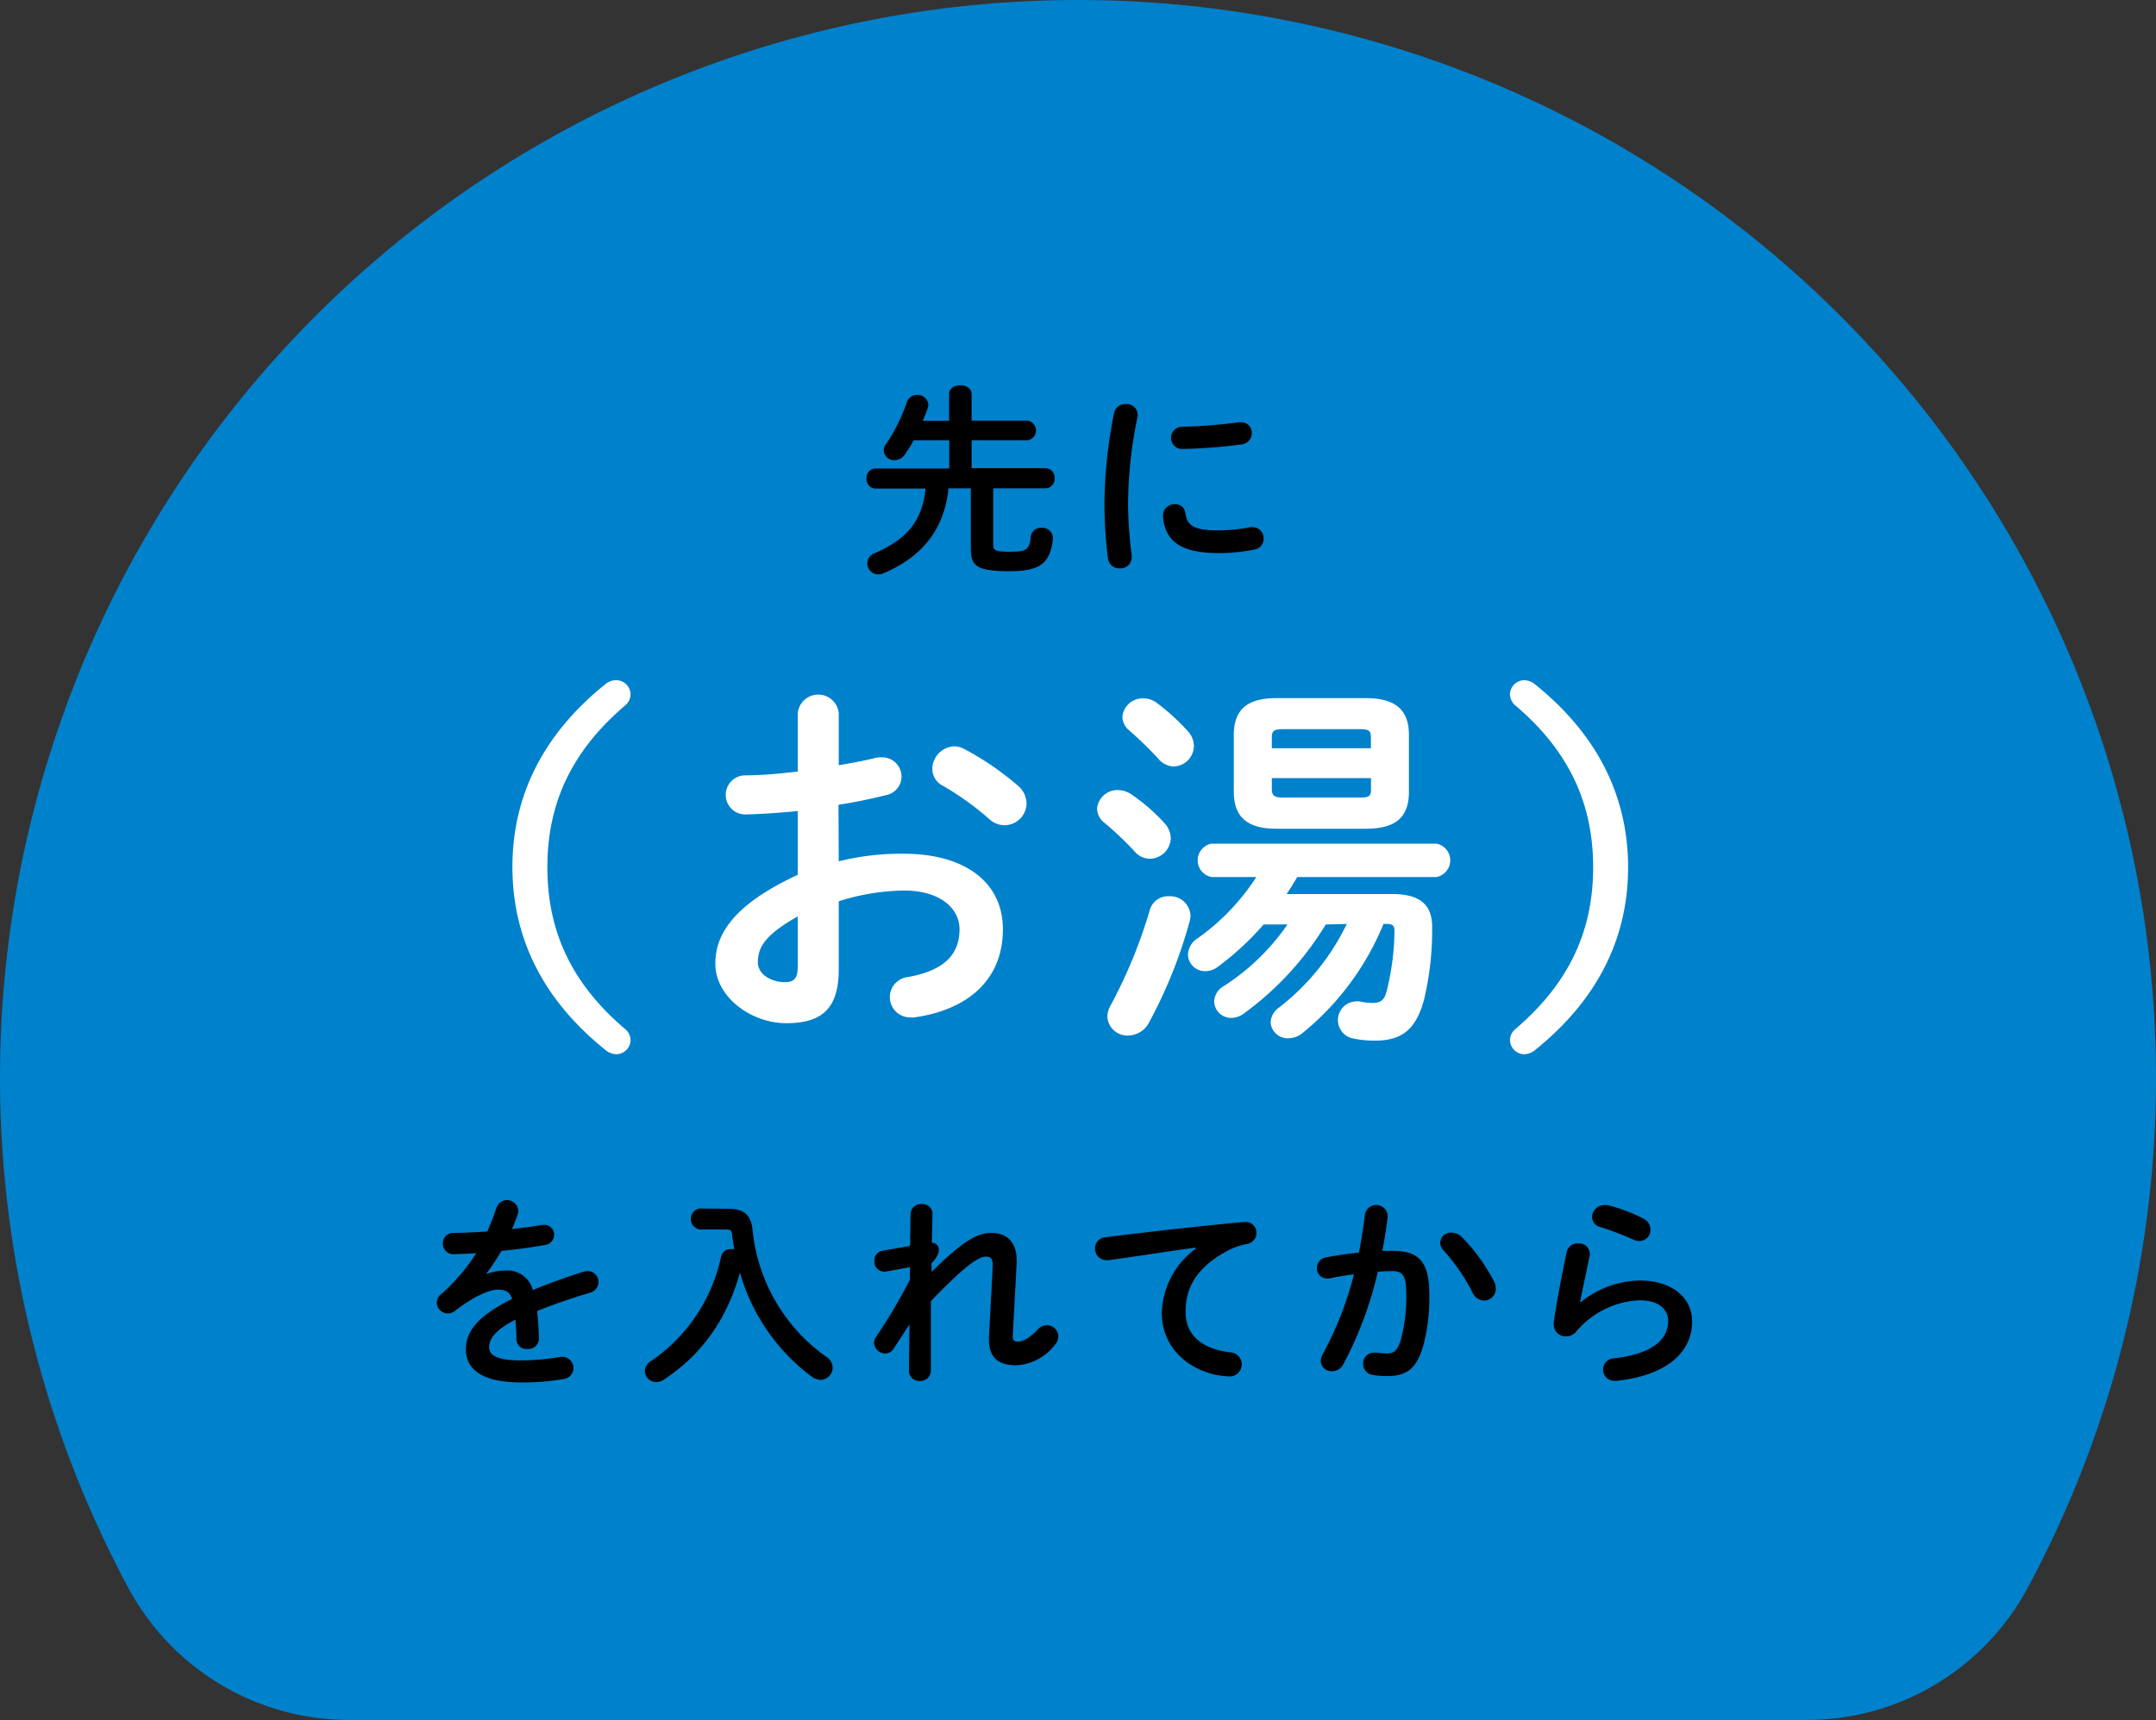 <svg xmlns="http://www.w3.org/2000/svg" viewBox="0 0 253.5 202.29">
  <rect x="0" y="0" width="253.5" height="202.29" fill="#333333" stroke="none"/>
  <defs>
    <style>
      .cls-1 {
        fill: #0081cc;
      }

      .cls-2 {
        fill: #fff;
      }
    </style>
  </defs>
  <title>milk_hd_blue</title>
  <g id="レイヤー_2" data-name="レイヤー 2">
    <g id="レイヤー_4" data-name="レイヤー 4">
      <g>
        <path class="cls-1" d="M126.75,0A126.77,126.77,0,0,0,15.12,186.81,29.47,29.47,0,0,0,41,202.29H212.46a29.47,29.47,0,0,0,25.92-15.48A126.77,126.77,0,0,0,126.75,0Z"/>
        <g>
          <path d="M122.88,55.07A1.09,1.09,0,0,1,124,56.25a1.1,1.1,0,0,1-1.07,1.18h-6.15v6.69c0,.58.24.77,1.93.77,2,0,2.34-.22,2.49-1.81a1.18,1.18,0,0,1,1.28-1,1.22,1.22,0,0,1,1.32,1.16v.15c-.33,2.94-1.59,3.79-5.11,3.79-3.92,0-4.54-.66-4.54-2.64V57.43h-2.63c-.49,5-3.29,8.16-7.66,10a1.34,1.34,0,0,1-.6.12,1.28,1.28,0,0,1-1.28-1.3,1.26,1.26,0,0,1,.85-1.18c3.79-1.65,5.6-3.75,6-7.61h-5.94a1.1,1.1,0,0,1-1-1.18,1.08,1.08,0,0,1,1-1.18h8.72V51.78h-4.18c-.31.58-.65,1.11-1,1.62a1.48,1.48,0,0,1-1.25.72A1.2,1.2,0,0,1,103.91,53a1.27,1.27,0,0,1,.27-.78,20.43,20.43,0,0,0,2.46-4.95,1.23,1.23,0,0,1,1.18-.82,1.25,1.25,0,0,1,1.33,1.16,1.54,1.54,0,0,1-.07.39c-.17.48-.37,1-.58,1.5h3.09V46.38c0-.73.67-1.07,1.32-1.07s1.33.34,1.33,1.07v3.09h6.59a1.17,1.17,0,0,1,0,2.31h-6.59v3.29Z"/>
          <path d="M132.37,47.53a1.28,1.28,0,0,1,1.38,1.5,50.47,50.47,0,0,0-1.11,10.67,52.73,52.73,0,0,0,.43,5.67c0,.08,0,.15,0,.2a1.32,1.32,0,0,1-1.4,1.28,1.34,1.34,0,0,1-1.4-1.19,53.16,53.16,0,0,1-.41-6A54.64,54.64,0,0,1,131,48.55,1.3,1.3,0,0,1,132.37,47.53Zm11,14.85A19.94,19.94,0,0,0,147,62a1,1,0,0,1,.29,0,1.29,1.29,0,0,1,1.28,1.36,1.25,1.25,0,0,1-1.06,1.27,21.16,21.16,0,0,1-4.18.42c-4.47,0-6.32-1.36-6.59-4.28v-.12a1.34,1.34,0,0,1,1.4-1.35,1.18,1.18,0,0,1,1.23,1C139.57,61.82,140.32,62.38,143.33,62.38Zm2.51-12.72a1.25,1.25,0,0,1,1.31,1.28,1.34,1.34,0,0,1-1.23,1.33,61.82,61.82,0,0,1-6.81.53,1.31,1.31,0,1,1-.1-2.61,58.92,58.92,0,0,0,6.64-.53Z"/>
          <path class="cls-2" d="M71.15,80.49A2,2,0,0,1,72.49,80a1.7,1.7,0,0,1,1.65,1.6A1.73,1.73,0,0,1,73.47,83c-6.43,5.49-9.11,11.7-9.11,19s2.68,13.54,9.11,19a1.72,1.72,0,0,1,.67,1.39,1.7,1.7,0,0,1-1.65,1.6,2.09,2.09,0,0,1-1.34-.53c-7.37-5.94-10.9-13.22-10.9-21.49S63.78,86.43,71.15,80.49Z"/>
          <path class="cls-2" d="M98.62,101.3a30.31,30.31,0,0,1,7.64-.89c7.14,0,11.66,3.31,11.66,8.89,0,5.76-3.89,9.42-10.41,10.36a1.63,1.63,0,0,1-.49,0,2.38,2.38,0,0,1-.32-4.74c4.38-.76,6.12-2.72,6.12-5.63,0-2.45-2.27-4.55-6.52-4.55A26.18,26.18,0,0,0,98.62,106v8c0,4.64-2,6.34-6.16,6.34s-8.35-3.08-8.35-7c0-3.26,1.87-6.83,9.69-10.45v-7.5c-2.24.22-4.38.36-6.17.4a2.3,2.3,0,0,1,0-4.6c1.79,0,3.93-.18,6.17-.45V83.89a2.42,2.42,0,0,1,4.82,0V90c1.52-.26,3-.53,4.24-.84a2.49,2.49,0,0,1,.81-.09A2.27,2.27,0,0,1,106,91.34a2.24,2.24,0,0,1-1.87,2.19c-1.65.41-3.53.81-5.54,1.12Zm-4.82,6.48c-3.89,2.19-4.69,3.66-4.69,5.4,0,1.43,1.61,2.37,3.26,2.33,1.29,0,1.43-.85,1.43-2Zm25.9-15.36a2.77,2.77,0,0,1,1,2.1,2.61,2.61,0,0,1-2.59,2.54,2.7,2.7,0,0,1-1.83-.76,33.8,33.8,0,0,0-5.41-3.88,2.24,2.24,0,0,1-1.25-2,2.69,2.69,0,0,1,2.55-2.64,2.44,2.44,0,0,1,1.2.31A33.45,33.45,0,0,1,119.7,92.42Z"/>
          <path class="cls-2" d="M136.9,96.79a2.76,2.76,0,0,1,.76,1.79A2.5,2.5,0,0,1,135.2,101a2.38,2.38,0,0,1-1.74-.8,37,37,0,0,0-3.57-3.4,2.2,2.2,0,0,1-.9-1.69,2.41,2.41,0,0,1,2.46-2.19,2.94,2.94,0,0,1,1.61.53A22,22,0,0,1,136.9,96.79Zm.53,8.62a2.4,2.4,0,0,1,2.55,2.24,3.17,3.17,0,0,1-.09.67,56,56,0,0,1-4.82,12,2.81,2.81,0,0,1-2.41,1.47,2.35,2.35,0,0,1-2.46-2.23,2.79,2.79,0,0,1,.4-1.34A58.1,58.1,0,0,0,135.2,107,2.22,2.22,0,0,1,137.43,105.41ZM139.67,86a2.63,2.63,0,0,1,.71,1.78A2.44,2.44,0,0,1,138,90.14a2.4,2.4,0,0,1-1.79-.89,43.21,43.21,0,0,0-3.4-3.31,2.16,2.16,0,0,1-.84-1.65,2.38,2.38,0,0,1,2.45-2.15,2.6,2.6,0,0,1,1.61.54A25.51,25.51,0,0,1,139.67,86Zm16.21,22.73a36,36,0,0,1-9.6,10.45,2.54,2.54,0,0,1-1.52.54,2,2,0,0,1-2-1.88,2.18,2.18,0,0,1,1.16-1.88,26.57,26.57,0,0,0,7.46-7.23h-2.81a33.08,33.08,0,0,1-5.41,5,2.37,2.37,0,0,1-1.43.49,2,2,0,0,1-2.05-2,2.4,2.4,0,0,1,1.16-1.88,26.38,26.38,0,0,0,6.88-7.19h-5.27a2,2,0,0,1,0-3.93h26.44a2,2,0,0,1,0,3.93H152.53c-.4.67-.8,1.34-1.25,2H163.7c3.12,0,4.69,1.16,4.69,3.84a35.16,35.16,0,0,1-.94,8.53c-.94,3.53-2.59,4.87-5.76,4.87a11.62,11.62,0,0,1-2.46-.23,2.2,2.2,0,0,1,.18-4.38,1.41,1.41,0,0,1,.45,0,7.71,7.71,0,0,0,1.51.18c.94,0,1.39-.31,1.66-1.34a30.2,30.2,0,0,0,.93-7.15c0-.58-.22-.8-.84-.8h-.45a32.32,32.32,0,0,1-9.51,12.82,2.63,2.63,0,0,1-1.7.62,2,2,0,0,1-2.06-1.83,2.25,2.25,0,0,1,1-1.79,27.49,27.49,0,0,0,7.95-9.82Zm-5.81-11.26c-3.26,0-5-1.25-5-4.33v-6.7c0-3.12,1.74-4.33,5-4.33h10.5c3.31,0,5.09,1.21,5.09,4.33v6.7c0,3.35-2,4.33-5.09,4.33ZM161.19,86.7c0-.71-.22-.94-1.2-.94h-9.2c-1,0-1.25.23-1.25.94V88h11.65ZM160,93.8c1,0,1.2-.22,1.2-.94V91.52H149.54v1.34c0,.72.36.94,1.25.94Z"/>
          <path class="cls-2" d="M180.54,123.46a2.11,2.11,0,0,1-1.34.53,1.71,1.71,0,0,1-1.66-1.6,1.75,1.75,0,0,1,.67-1.39c6.43-5.49,9.11-11.7,9.11-19s-2.68-13.53-9.11-19a1.76,1.76,0,0,1-.67-1.39A1.71,1.71,0,0,1,179.2,80a2.06,2.06,0,0,1,1.34.53c7.36,5.94,10.89,13.22,10.89,21.48S187.9,117.52,180.54,123.46Z"/>
          <path d="M57.19,149.85a5.84,5.84,0,0,1,2.08-.41,3.09,3.09,0,0,1,3.38,2.29c1.88-.79,3.91-1.52,6-2.17a1.76,1.76,0,0,1,.49-.07,1.29,1.29,0,0,1,.29,2.53c-2.1.63-4.25,1.35-6.28,2.18.12.89.17,2,.22,3.21A1.26,1.26,0,0,1,62,158.66a1.18,1.18,0,0,1-1.28-1.11c0-.92-.07-1.69-.12-2.34-2.51,1.28-3.09,2.37-3.09,3.26S58.4,160,61.18,160a27.85,27.85,0,0,0,4.68-.41,1.34,1.34,0,0,1,1.57,1.31,1.33,1.33,0,0,1-1.21,1.3,28.25,28.25,0,0,1-4.95.39c-4.56,0-6.49-1.52-6.49-3.89,0-1.93,1.13-3.79,5.43-5.94-.31-.89-.82-1.08-1.69-1.08s-2.65.65-5,2.48a1.42,1.42,0,0,1-.87.32,1.33,1.33,0,0,1-1.3-1.28A1.39,1.39,0,0,1,52,152.1,22.72,22.72,0,0,0,56,147.39c-.94.07-1.81.09-2.6.12a1.24,1.24,0,0,1-1.33-1.26A1.23,1.23,0,0,1,53.43,145c1.13,0,2.48-.07,3.88-.17.41-1,.78-1.9,1.07-2.8a1.32,1.32,0,0,1,2.55.24,1.14,1.14,0,0,1,0,.37,19.25,19.25,0,0,1-.73,1.9c1.26-.12,2.46-.29,3.5-.48a1.46,1.46,0,0,1,.29,0,1.13,1.13,0,0,1,1.16,1.16,1.2,1.2,0,0,1-1.06,1.2c-1.52.27-3.33.53-5.12.7-.6,1-1.21,1.91-1.78,2.68Z"/>
          <path d="M85.68,142.17c1.91,0,2.61.82,2.8,2.42a20.78,20.78,0,0,0,8.69,15,1.52,1.52,0,0,1,.73,1.25,1.45,1.45,0,0,1-1.43,1.45,1.86,1.86,0,0,1-1-.36A23.13,23.13,0,0,1,87,149.66a24.22,24.22,0,0,1-2.1,5.24,20.78,20.78,0,0,1-4.51,5.6,26.2,26.2,0,0,1-2.32,1.76,1.66,1.66,0,0,1-.92.29,1.33,1.33,0,0,1-1.33-1.31,1.38,1.38,0,0,1,.68-1.13,19.84,19.84,0,0,0,8.28-12.29,1.12,1.12,0,0,1,1.18-.91,2.58,2.58,0,0,1,.39,0c-.12-.55-.2-1.11-.27-1.69s-.19-.62-.89-.62H82.28a1.25,1.25,0,0,1,0-2.47Z"/>
          <path d="M109.54,149.59c3.35-3.31,5.21-4.59,7-4.59,2.1,0,3,1.37,3,3.23v.34l-.46,8.5v.09c0,.51.2.63.61.63s1.2-.24,2.32-1.42a1.46,1.46,0,0,1,1.08-.51,1.35,1.35,0,0,1,1.35,1.33,1.51,1.51,0,0,1-.43,1,6.1,6.1,0,0,1-4.54,2.39c-2,0-3.19-.87-3.19-3v-.34l.44-8.21v-.24c0-.72-.22-1-.77-1-1,0-2.78,1.38-6.5,5.24l0,8.16a1.22,1.22,0,0,1-1.3,1.23,1.2,1.2,0,0,1-1.28-1.23l.07-5.43-1.84,2.82a1.2,1.2,0,0,1-1,.61,1.34,1.34,0,0,1-1.33-1.26,1.19,1.19,0,0,1,.22-.67,65.85,65.85,0,0,0,4-6.76l0-1.47-2.87.53a.86.86,0,0,1-.22,0,1.17,1.17,0,0,1-1.09-1.25,1.15,1.15,0,0,1,.94-1.21l3.26-.56.05-3.79a1.21,1.21,0,0,1,1.3-1.13,1.15,1.15,0,0,1,1.28,1.13l-.07,3.43a.77.77,0,0,1,.82.77c0,.44-.17.87-.87,1.65Z"/>
          <path d="M140.56,146.74c-2.9.38-6.74,1-10.21,1.47a1.1,1.1,0,0,1-.24,0,1.34,1.34,0,0,1-1.36-1.37,1.32,1.32,0,0,1,1.26-1.33c5-.63,11.25-1.33,16.27-1.79h.14a1.25,1.25,0,0,1,1.31,1.28,1.31,1.31,0,0,1-1.11,1.31,8.1,8.1,0,0,0-2.66,1c-3.76,2.15-4.56,4.66-4.56,7,0,2.68,1.86,4.32,5.24,4.74a1.42,1.42,0,0,1-.12,2.84,12.11,12.11,0,0,1-1.79-.24c-3.57-.89-6.13-3.55-6.13-7.26a9.74,9.74,0,0,1,4-7.54Z"/>
          <path d="M157.92,160.5a1.47,1.47,0,0,1-1.31.77,1.25,1.25,0,0,1-1.32-1.21,1.68,1.68,0,0,1,.21-.75,40.3,40.3,0,0,0,3.7-9.44c-1,.13-2,.29-2.87.49a1.72,1.72,0,0,1-.32,0,1.16,1.16,0,0,1-1.16-1.23,1.25,1.25,0,0,1,1.09-1.25c1.23-.25,2.56-.42,3.84-.56.29-1.47.53-3,.7-4.44a1.35,1.35,0,0,1,2.68.07v.17c-.15,1.3-.37,2.66-.63,4,.48,0,.92,0,1.3,0,3.09,0,4.23,1.4,4.23,5.19a22,22,0,0,1-.66,5.77c-.77,2.77-1.85,3.76-4.29,3.76a10.17,10.17,0,0,1-1.64-.12,1.3,1.3,0,0,1-1.19-1.3,1.25,1.25,0,0,1,1.24-1.33s.12,0,.19,0c.46,0,.82.09,1.33.09.84,0,1.28-.26,1.69-1.69a19.35,19.35,0,0,0,.62-5.24c0-2.17-.41-2.75-1.57-2.75-.53,0-1.13,0-1.78.08A44.05,44.05,0,0,1,157.92,160.5Zm17.76-9.76a1.79,1.79,0,0,1,.2.82,1.38,1.38,0,0,1-1.4,1.4,1.51,1.51,0,0,1-1.33-.91,22.59,22.59,0,0,0-3.43-5,1.21,1.21,0,0,1,1-2.07,1.6,1.6,0,0,1,1.11.46A21.57,21.57,0,0,1,175.68,150.74Z"/>
          <path d="M185.83,153.18a11.32,11.32,0,0,1,7-2.58c3.79,0,6.13,2.07,6.13,4.8,0,3.72-3.07,6.38-8.88,7-.08,0-.15,0-.22,0a1.32,1.32,0,0,1-.1-2.64c4.73-.55,6.38-2.34,6.38-4.41,0-1.26-1-2.42-3.31-2.42a10.28,10.28,0,0,0-7.49,3.67,1.55,1.55,0,0,1-1.23.58,1.39,1.39,0,0,1-1.42-1.4,1.42,1.42,0,0,1,0-.29c.25-1.78.82-4.95,1.52-8.25a1.3,1.3,0,0,1,1.33-1,1.25,1.25,0,0,1,1.38,1.14.66.66,0,0,1,0,.24c-.45,2.24-.86,4.08-1.13,5.48Zm7.38-9.87a1.45,1.45,0,0,1,.85,1.33,1.3,1.3,0,0,1-1.28,1.32,1.69,1.69,0,0,1-.72-.16,34.84,34.84,0,0,0-3.94-1.5,1.2,1.2,0,0,1-.92-1.16,1.42,1.42,0,0,1,1.43-1.4,2.17,2.17,0,0,1,.41,0A19.57,19.57,0,0,1,193.21,143.31Z"/>
        </g>
      </g>
    </g>
  </g>
</svg>

